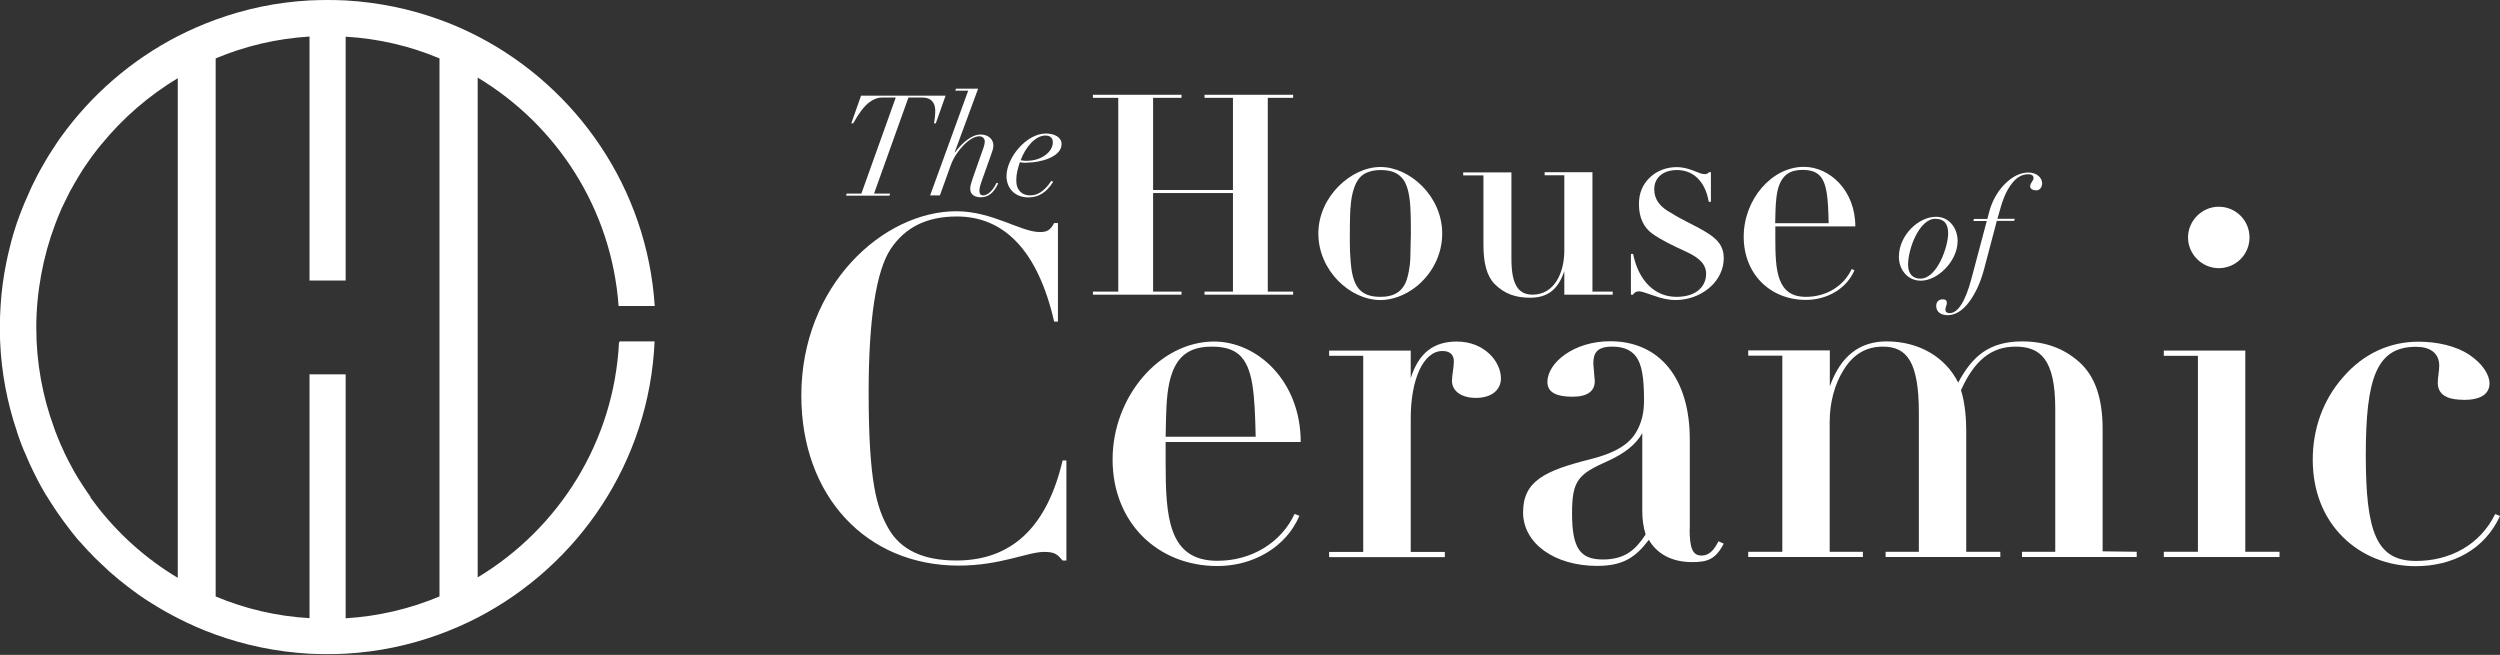 <svg width="733" height="192" viewBox="0 0 733 192" fill="none" xmlns="http://www.w3.org/2000/svg">
<rect x="0" y="0" width="733" height="192" fill="#333333" stroke="none"/>
<g clip-path="url(#clip0_1_3)">
<path d="M181.755 100.311H181.498C180.046 129.594 163.767 155.034 140.055 169.291V22.751C163.255 36.667 179.319 61.254 181.37 89.725H181.627H191.966C189.744 55.278 169.193 25.697 140.055 10.629C136.466 8.793 132.748 7.128 128.903 5.763C120.23 2.604 110.958 0.683 101.345 0.128C99.593 0.043 97.842 0 96.047 0C94.253 0 92.501 0.043 90.749 0.128C81.136 0.64 71.907 2.604 63.234 5.763C59.389 7.171 55.672 8.793 52.083 10.629C38.41 17.672 26.661 27.916 17.774 40.295C17.475 40.722 17.176 41.106 16.919 41.533C16.877 41.618 16.791 41.704 16.748 41.789C16.492 42.173 16.236 42.515 16.022 42.899C15.809 43.241 15.552 43.582 15.339 43.923C15.253 44.094 15.125 44.222 15.04 44.393C14.826 44.734 14.569 45.119 14.356 45.46C14.1 45.844 13.886 46.228 13.63 46.655C13.074 47.594 12.519 48.534 12.006 49.473C11.75 49.9 11.536 50.369 11.28 50.796C11.109 51.137 10.938 51.436 10.767 51.778C10.681 51.948 10.596 52.119 10.511 52.29C10.126 53.016 9.784 53.741 9.4 54.51C9.272 54.808 9.101 55.107 8.972 55.449C8.802 55.79 8.631 56.174 8.503 56.516C8.161 57.241 7.862 57.924 7.563 58.65C7.392 58.992 7.263 59.376 7.093 59.717C6.964 60.059 6.793 60.443 6.665 60.784C6.366 61.51 6.11 62.236 5.811 62.961C5.255 64.413 4.743 65.907 4.273 67.443C3.589 69.578 3.034 71.755 2.521 73.931C2.435 74.316 2.35 74.657 2.265 75.041C2.136 75.554 2.051 76.109 1.923 76.621C1.88 76.834 1.837 77.048 1.795 77.261C0.983 81.316 0.427 85.457 0.171 89.683C0.043 91.774 -0.043 93.866 -0.043 95.957C-0.043 97.409 -0.043 98.817 0.043 100.226C0.427 109.361 2.136 118.154 4.956 126.478C4.956 126.478 4.956 126.52 4.956 126.563C5.127 127.032 5.255 127.502 5.426 127.929C5.426 128.014 5.469 128.1 5.512 128.185C5.512 128.228 5.512 128.27 5.554 128.313C6.409 130.746 7.392 133.094 8.46 135.442C7.947 134.332 7.477 133.222 7.05 132.112C7.52 133.222 7.99 134.332 8.46 135.442C8.588 135.74 8.716 135.996 8.844 136.295C9.485 137.661 10.126 138.984 10.81 140.308C11.023 140.735 11.237 141.119 11.451 141.546C11.707 142.015 11.963 142.485 12.22 142.954C12.476 143.381 12.732 143.851 12.989 144.277C13.245 144.747 13.501 145.174 13.8 145.601C14.142 146.198 14.527 146.753 14.869 147.308C16.065 149.186 17.304 151.022 18.628 152.815C19.141 153.54 19.697 154.223 20.209 154.906C20.209 154.949 20.295 155.034 20.337 155.077C20.594 155.376 20.85 155.717 21.064 156.016C21.149 156.144 21.277 156.272 21.363 156.4C21.491 156.571 21.619 156.699 21.747 156.87C21.662 156.784 21.619 156.699 21.534 156.614C21.79 156.912 22.047 157.211 22.26 157.51C22.346 157.595 22.388 157.681 22.474 157.766C22.773 158.15 23.115 158.534 23.456 158.876C24.268 159.772 25.08 160.711 25.892 161.565C26.148 161.821 26.404 162.077 26.661 162.333C26.917 162.632 27.216 162.888 27.473 163.187C27.686 163.401 27.9 163.657 28.156 163.87C28.754 164.468 29.353 165.023 29.951 165.578C30.164 165.791 30.421 166.004 30.634 166.218C30.933 166.474 31.233 166.773 31.489 167.029C31.532 167.029 31.574 167.114 31.617 167.157C31.959 167.498 32.343 167.797 32.685 168.096C34.223 169.462 35.804 170.743 37.428 171.98C37.684 172.194 37.983 172.407 38.239 172.578C38.581 172.834 38.966 173.133 39.308 173.389C40.034 173.944 40.76 174.456 41.529 174.968C41.828 175.182 42.17 175.395 42.469 175.609C42.811 175.822 43.11 176.036 43.452 176.249C43.794 176.462 44.136 176.676 44.477 176.889C44.606 176.975 44.776 177.06 44.905 177.145C45.332 177.402 45.717 177.658 46.144 177.914C46.614 178.213 47.041 178.469 47.511 178.725C48.964 179.578 50.459 180.389 51.954 181.158C55.543 182.993 59.261 184.658 63.106 186.024C71.779 189.183 81.008 191.104 90.621 191.659C92.373 191.744 94.125 191.787 95.919 191.787C97.713 191.787 99.465 191.744 101.217 191.659C110.83 191.146 120.059 189.183 128.732 186.024C132.578 184.615 136.295 182.993 139.884 181.158C169.621 165.791 190.385 135.399 191.923 100.098H181.584L181.755 100.311ZM2.222 75.425C2.222 75.425 2.179 75.682 2.136 75.81C2.136 75.682 2.179 75.554 2.222 75.425ZM0.47 86.438C0.47 86.438 0.47 86.865 0.427 87.079C0.427 86.865 0.427 86.652 0.47 86.438ZM1.666 78.072C1.666 78.072 1.624 78.371 1.581 78.542C1.581 78.371 1.624 78.243 1.666 78.072ZM0.769 83.792C0.769 83.792 0.726 84.176 0.684 84.347C0.684 84.176 0.726 83.963 0.769 83.792ZM3.803 122.807C3.803 122.807 3.803 122.892 3.845 122.977C3.845 122.935 3.845 122.892 3.803 122.807ZM0.214 102.446C0.214 102.446 0.214 102.83 0.256 103.043C0.256 102.83 0.256 102.659 0.214 102.446ZM0.385 104.622C0.385 104.622 0.385 105.049 0.427 105.22C0.427 105.007 0.427 104.793 0.385 104.622ZM0.641 106.97C0.641 106.97 0.641 107.226 0.641 107.354C0.641 107.226 0.641 107.098 0.641 106.97ZM0.94 109.489C0.94 109.489 0.94 109.617 0.94 109.702C0.94 109.617 0.94 109.574 0.94 109.489ZM1.282 111.623C1.282 111.623 1.325 111.964 1.367 112.092C1.367 111.922 1.325 111.751 1.282 111.623ZM1.666 113.8C1.666 113.8 1.709 114.099 1.752 114.227C1.752 114.099 1.709 113.928 1.666 113.8ZM2.649 118.453C2.649 118.453 2.692 118.623 2.735 118.709C2.735 118.623 2.692 118.538 2.649 118.453ZM3.162 120.544C3.162 120.544 3.247 120.8 3.247 120.928C3.247 120.8 3.162 120.672 3.162 120.544ZM5.17 127.118C5.17 127.118 5.213 127.289 5.255 127.374C5.255 127.289 5.213 127.203 5.17 127.118ZM5.768 128.74C6.067 129.594 6.409 130.447 6.751 131.301C6.409 130.447 6.11 129.594 5.768 128.74ZM128.86 17.117V174.883C120.315 178.469 111.044 180.688 101.345 181.286V109.745H90.749V181.243C81.05 180.688 71.779 178.469 63.234 174.883V17.117C71.779 13.531 81.05 11.312 90.749 10.714V82.255H101.345V10.757C111.044 11.312 120.315 13.531 128.86 17.117ZM35.847 35.386C35.847 35.386 35.505 35.728 35.334 35.899C35.505 35.728 35.676 35.557 35.847 35.386ZM50.245 23.861C50.245 23.861 49.904 24.117 49.69 24.203C49.861 24.075 50.032 23.947 50.245 23.861ZM48.408 25.056C48.408 25.056 47.981 25.355 47.81 25.483C48.024 25.355 48.237 25.184 48.408 25.056ZM46.571 26.337C46.571 26.337 46.187 26.636 45.973 26.764C46.187 26.636 46.357 26.465 46.571 26.337ZM44.691 27.703C44.691 27.703 44.349 27.959 44.221 28.087C44.392 27.959 44.563 27.831 44.691 27.703ZM42.597 29.325C42.597 29.325 42.512 29.368 42.469 29.41C42.469 29.41 42.555 29.368 42.597 29.325ZM40.718 30.904C40.718 30.904 40.589 31.032 40.504 31.118C40.589 31.075 40.632 30.99 40.718 30.904ZM39.051 32.356C39.051 32.356 38.752 32.654 38.581 32.783C38.752 32.654 38.88 32.484 39.051 32.356ZM37.428 33.85C37.428 33.85 37.086 34.191 36.915 34.362C37.086 34.191 37.257 34.02 37.428 33.85ZM34.223 37.051C34.223 37.051 33.924 37.35 33.796 37.521C33.924 37.35 34.095 37.222 34.223 37.051ZM32.343 39.057C32.343 39.057 32.087 39.356 31.959 39.527C32.087 39.356 32.215 39.228 32.343 39.057ZM30.933 40.679C30.72 40.935 30.463 41.234 30.25 41.49C30.463 41.234 30.677 40.935 30.933 40.679ZM26.533 145.686C26.319 145.387 26.105 145.088 25.892 144.747C25.892 144.747 25.892 144.704 25.806 144.662C25.336 143.979 24.866 143.296 24.439 142.613C23.969 141.93 23.542 141.204 23.072 140.478C22.687 139.838 22.303 139.198 21.918 138.558C21.79 138.301 21.619 138.045 21.491 137.789C21.277 137.405 21.064 136.978 20.85 136.594C20.722 136.338 20.594 136.082 20.466 135.868C20.124 135.271 19.825 134.63 19.526 134.033C19.355 133.734 19.227 133.435 19.056 133.094C18.885 132.795 18.757 132.454 18.628 132.155C18.03 130.917 17.475 129.636 16.962 128.356C16.834 128.014 16.706 127.715 16.578 127.374C16.321 126.734 16.065 126.093 15.851 125.41C12.476 116.233 10.639 106.33 10.639 96.043C10.639 85.755 12.604 75.212 16.15 65.821C16.407 65.181 16.663 64.541 16.877 63.943C16.877 63.9 16.877 63.858 16.919 63.815C17.176 63.175 17.475 62.535 17.731 61.894C17.988 61.254 18.287 60.614 18.586 60.016C19.184 58.778 19.782 57.54 20.423 56.302C20.594 55.961 20.765 55.619 20.978 55.321C21.192 54.936 21.406 54.595 21.576 54.211C22.047 53.4 22.517 52.631 22.986 51.82C23.2 51.436 23.456 51.095 23.67 50.711C23.884 50.326 24.14 49.985 24.354 49.601C24.61 49.217 24.824 48.875 25.08 48.534C26.234 46.783 27.473 45.119 28.754 43.497C29.096 43.07 29.395 42.686 29.737 42.301C29.737 42.301 29.78 42.216 29.823 42.216C36.06 34.575 43.623 28.044 52.125 22.922V169.419C42.683 163.785 34.437 156.357 27.814 147.607C27.985 147.82 28.114 148.034 28.285 148.205C27.686 147.436 27.088 146.625 26.49 145.814L26.533 145.686ZM29.096 149.101C29.31 149.357 29.523 149.613 29.694 149.869C29.481 149.613 29.267 149.357 29.096 149.101ZM34.736 155.504C34.95 155.76 35.206 155.973 35.462 156.229C35.206 155.973 34.992 155.76 34.736 155.504ZM33.283 153.924C33.497 154.181 33.753 154.437 33.967 154.65C33.753 154.394 33.497 154.138 33.283 153.924ZM37.77 158.492C38.026 158.705 38.239 158.919 38.496 159.175C38.239 158.961 38.026 158.748 37.77 158.492ZM44.349 163.998C44.563 164.169 44.819 164.34 45.033 164.553C44.776 164.382 44.563 164.212 44.349 163.998ZM46.058 165.321C46.272 165.492 46.528 165.663 46.742 165.791C46.528 165.62 46.272 165.45 46.058 165.321ZM47.895 166.602C47.895 166.602 48.323 166.901 48.536 167.029C48.323 166.901 48.109 166.73 47.895 166.602ZM49.775 167.84C49.775 167.84 50.117 168.053 50.288 168.181C50.117 168.053 49.946 167.968 49.775 167.84Z" fill="white"/>
<path d="M346.419 27.788V28.685H338.088V55.705H361.501V28.685H353.17V27.788H379.147V28.685H371.713V85.499H379.147V86.396H353.17V85.499H361.501V56.601H338.088V85.499H346.419V86.396H320.442V85.499H327.876V28.685H320.442V27.788H346.419Z" fill="white"/>
<path d="M414.951 84.261C411.917 86.567 408.286 87.975 404.739 87.975C395.853 87.975 386.538 79.31 386.538 68.468C386.538 57.626 396.194 48.96 404.739 48.96C413.285 48.96 422.855 57.455 422.855 68.468C422.855 75.041 419.565 80.719 414.951 84.261ZM395.938 60.955C395.767 64.327 395.767 67.699 395.767 71.072C395.767 72.95 395.853 74.956 396.023 76.834C396.579 83.749 398.587 87.036 404.739 87.036C408.371 87.036 410.593 85.798 411.917 83.322C412.9 81.53 413.498 77.389 413.498 75.98L413.669 68.34C413.669 66.931 413.669 63.089 413.498 60.443C413.242 56.473 412.43 54.083 411.618 52.888C410.037 50.583 407.816 49.857 404.697 49.857C403.201 49.857 400.894 50.198 399.356 51.436C396.622 53.656 396.066 58.864 395.981 60.998L395.938 60.955Z" fill="white"/>
<path d="M443.15 50.497V75.852C443.15 83.109 444.944 86.396 449.345 86.396C455.711 86.396 458.659 80.036 458.659 73.462V51.394H452.891V50.497H466.905V85.499H472.844V86.396H458.659V79.481C456.779 85.073 453.617 87.292 448.619 87.292C444.346 87.292 441.056 86.14 438.151 83.194C435.929 80.889 434.946 77.09 434.946 71.84V51.436H429.008V50.54H443.192L443.15 50.497Z" fill="white"/>
<path d="M501 50.497H501.641V59.162H501C499.932 52.888 496.215 49.857 491.686 49.857C488.054 49.857 485.021 51.735 485.021 55.534C485.021 58.565 486.815 60.742 489.977 62.449C493.352 64.583 496.642 65.907 500.188 68.041C503.564 70.09 505.401 72.096 505.401 75.767C505.401 78.798 503.991 82.042 501.128 84.432C498.308 86.823 494.719 87.975 491.173 87.975C489.379 87.975 487.2 87.548 484.807 86.652C482.5 85.841 481.175 85.414 480.62 85.414C479.723 85.414 479.125 85.755 478.826 86.396H478.185V74.444H478.826C480.492 82.682 485.491 87.036 491.515 87.036C497.539 87.036 500.231 83.835 500.231 80.292C500.231 77.474 498.266 75.596 494.378 73.803C490.49 72.011 487.2 70.431 484.508 68.553C481.859 66.675 480.535 63.687 480.535 59.845C480.535 56.644 481.603 54.083 483.739 52.034C485.875 49.985 488.781 49.003 491.558 49.003C495.531 49.003 498.052 51.052 499.718 51.052C500.359 51.052 500.616 50.967 501.043 50.54L501 50.497Z" fill="white"/>
<path d="M520.526 66.376V69.834C520.526 79.31 520.953 87.036 529.498 87.036C535.523 87.036 540.607 83.835 542.914 78.883L543.726 79.225C541.419 84.646 535.736 87.932 529.455 87.932C519.073 87.932 511.254 80.377 511.254 69.407C511.254 58.437 519.5 48.918 528.9 48.918C536.462 48.918 543.982 55.833 543.982 66.376H520.483H520.526ZM536.163 65.48C535.992 58.138 535.736 53.442 533.258 51.223C532.104 50.241 530.609 49.814 528.473 49.814C524.67 49.814 522.705 51.479 521.637 54.339C520.825 56.559 520.654 59.461 520.569 61.98L520.483 65.437H536.121L536.163 65.48Z" fill="white"/>
<path d="M277.246 28.044L274.384 36.155H273.828C274.085 35.045 274.213 33.594 274.213 32.398C274.213 30.093 272.974 28.599 270.496 28.599H266.351L256.268 56.772H260.968L260.797 57.37H248.065L248.236 56.772H252.551L262.634 28.599H258.575C257.379 28.599 256.225 29.026 254.986 29.923C253.277 31.16 251.782 33.295 250.158 36.155H249.603L252.465 28.044H277.289H277.246Z" fill="white"/>
<path d="M286.774 26.038L279.895 44.692H279.981C282.245 41.704 284.98 39.441 287.5 39.441C289.808 39.441 291.26 40.85 291.26 42.643C291.26 43.625 290.918 44.35 290.491 45.631L287.8 53.186C287.458 54.125 287.159 55.065 287.159 55.961C287.159 56.601 287.372 57.284 288.227 57.284C289.679 57.284 291.175 55.747 292.2 53.571L292.67 53.784C291.303 56.729 289.637 57.839 287.586 57.839C285.834 57.839 284.467 57.113 284.467 55.321C284.467 54.552 284.723 53.656 285.151 52.418L288.398 43.198C288.611 42.558 288.739 41.96 288.739 41.49C288.739 40.807 288.269 39.954 287.116 39.954C284.296 39.954 280.194 44.393 278.742 48.491L275.58 57.284H272.717L283.869 26.593H280.109L280.28 25.995H286.774V26.038Z" fill="white"/>
<path d="M301.13 47.722C300.361 47.722 299.72 47.722 299.036 47.552C298.438 49.345 297.968 50.967 297.968 52.888C297.968 55.833 299.72 57.284 302.027 57.284C303.993 57.284 306.001 56.388 308.265 53.016L308.778 53.314C306.855 56.43 304.505 57.882 301.514 57.882C297.413 57.882 295.106 55.022 295.106 51.65C295.106 46.228 300.959 39.143 306.641 39.143C309.248 39.143 311.256 40.295 311.256 42.216C311.256 46.143 304.804 47.68 301.173 47.68L301.13 47.722ZM301.301 47.125C305.146 47.125 308.692 44.649 308.692 41.704C308.692 40.594 308.051 39.74 306.513 39.74C303.523 39.74 300.617 43.241 299.25 46.997C300.062 47.125 300.66 47.168 301.301 47.168V47.125Z" fill="white"/>
<path d="M563.166 82.298C559.406 82.298 556.757 79.182 556.757 75.297C556.757 68.98 562.482 63.559 567.652 63.559C571.54 63.559 573.975 66.931 573.975 70.645C573.975 76.621 568.079 82.298 563.209 82.298H563.166ZM571.198 68.425C571.198 65.821 570.173 64.156 567.396 64.156C562.824 64.156 559.449 72.779 559.449 77.603C559.449 80.42 560.944 81.7 563.038 81.7C567.994 81.7 571.198 72.309 571.198 68.425Z" fill="white"/>
<path d="M596.962 55.79C595.765 55.79 595.253 55.235 595.253 54.638C595.253 53.571 596.235 53.016 596.235 52.247C596.235 51.308 595.509 51.095 594.655 51.095C592.988 51.095 591.536 51.863 590.211 53.4C587.861 56.174 586.964 59.418 585.939 63.132L585.639 64.156H590.724L590.553 64.754H585.469L581.751 78.84C580.726 82.725 579.273 85.926 577.351 88.53C575.428 91.134 573.206 92.414 571.07 92.414C569.105 92.414 567.695 91.475 567.695 89.683C567.695 88.658 568.293 87.762 569.617 87.762C570.344 87.762 570.814 88.018 570.814 88.829C570.814 89.426 570.386 90.024 570.386 90.792C570.386 91.475 570.942 91.817 571.625 91.817C573.975 91.817 576.197 88.573 577.992 81.828L582.52 64.797H578.59L578.761 64.199H582.691C583.076 62.833 583.332 61.595 583.76 60.443C584.657 57.967 586.195 55.534 587.818 53.955C590.126 51.65 592.433 50.583 594.74 50.583C597.175 50.583 598.756 52.119 598.756 53.741C598.756 54.552 598.329 55.833 596.919 55.833L596.962 55.79Z" fill="white"/>
<path d="M309.077 65.394H310.188V94.293H309.077C304.334 73.59 294.465 63.474 280.579 63.474C271.82 63.474 265.411 66.547 261.096 73.078C256.909 79.481 254.687 93.482 254.687 115.038C254.687 141.289 257.037 148.93 260.541 155.034C264.044 161.138 270.538 164.34 280.408 164.34C296.686 164.34 306.983 154.479 311.555 135.015H312.666V164.34H311.555C310.017 162.547 309.333 161.821 306.129 161.821C301.258 161.821 293.354 165.834 281.092 165.834C253.961 165.834 234.948 145.43 234.948 115.977C234.948 83.621 259.002 61.937 280.408 61.937C290.961 61.937 299.335 68.041 304.89 68.041C306.983 68.041 307.966 67.486 309.077 65.394Z" fill="white"/>
<path d="M341.762 129.551V135.399C341.762 151.363 342.446 164.425 356.93 164.425C367.098 164.425 375.686 159.004 379.574 150.68L380.984 151.235C377.096 160.413 367.483 165.962 356.93 165.962C339.412 165.962 326.21 153.199 326.21 134.716C326.21 116.233 340.096 100.14 355.947 100.14C368.722 100.14 381.369 111.794 381.369 129.594H341.762V129.551ZM368.166 128.014C367.867 115.635 367.483 107.739 363.296 103.982C361.33 102.317 358.852 101.634 355.221 101.634C348.812 101.634 345.479 104.409 343.685 109.275C342.275 113.032 342.018 117.898 341.89 122.209L341.762 128.057H368.166V128.014Z" fill="white"/>
<path d="M432.682 116.66C428.367 116.66 425.718 114.568 425.718 111.666C425.718 110.001 426.273 107.653 426.273 105.988C426.273 103.897 425.034 102.915 422.941 102.915C417.258 102.915 413.626 111.367 413.626 122.636V161.821H423.624V163.358H389.7V161.821H399.698V104.324H389.7V102.787H413.626V110.855C415.976 103.513 420.292 100.14 427.128 100.14C435.203 100.14 440.074 105.988 440.074 110.983C440.074 113.885 437.852 116.66 432.725 116.66H432.682Z" fill="white"/>
<path d="M495.403 155.12C495.403 160.669 496.258 162.888 498.864 162.888C501.47 162.888 502.752 160.797 503.863 158.705L505.401 159.388C503.051 163.956 500.658 164.809 496.215 164.809C489.977 164.809 485.79 162.291 483.44 158.278C479.552 163.401 475.92 165.919 468.272 165.919C455.882 165.919 446.568 159.388 446.568 150.211C446.568 141.033 452.977 138.003 466.179 134.673C475.066 132.454 478.569 129.38 480.364 125.496C481.346 123.404 482.03 121.056 482.03 117.3C482.03 110.513 481.346 106.757 479.68 104.537C478.014 102.317 475.493 101.634 472.716 101.634C468.272 101.634 467.161 103.427 467.161 106.629L467.589 111.751C467.589 114.654 465.495 116.318 461.052 116.318C456.608 116.318 453.703 115.209 453.703 112.007C453.703 106.33 461.479 100.055 472.075 100.055C486.687 100.055 495.446 111.025 495.446 128.825V155.077L495.403 155.12ZM481.475 127.075C479.509 130.533 476.048 133.051 471.477 135.143C462.718 139.027 460.924 140.82 460.924 150.552C460.924 160.968 463.444 164.041 469.981 164.041C476.518 164.041 479.595 161.138 482.5 156.699C481.816 154.479 481.517 152.26 481.517 149.912V127.118L481.475 127.075Z" fill="white"/>
<path d="M592.86 100.098C599.525 100.098 605.08 102.061 609.694 106.202C614.137 110.214 616.487 116.489 616.487 125.795V161.65L626.485 161.779V163.315H592.86V161.779H602.601V119.819C602.601 105.22 598.158 101.634 590.937 101.634C583.717 101.634 578.846 105.818 574.958 114.397C576.197 118.282 576.496 123.02 576.496 126.221V161.779H586.494V163.315H552.869V161.779H562.61V121.099C562.61 106.116 559.15 101.634 552.057 101.634C547.186 101.634 543.427 103.854 540.649 108.293C537.872 112.605 536.462 118.154 536.462 123.703V161.779H546.204V163.315H512.579V161.779H522.577V104.281H512.579V102.744H536.505V113.288C539.709 104.238 545.392 100.098 553.168 100.098C562.61 100.098 570.386 104.665 574.146 112.178C578.163 104.665 583.033 100.098 592.903 100.098H592.86Z" fill="white"/>
<path d="M722.276 117.215C718.943 117.215 714.756 116.532 714.756 112.221C714.756 110.556 715.183 108.891 715.183 107.226C715.183 103.342 712.278 101.677 708.39 101.677C696.854 101.677 693.65 110.727 693.65 133.478C693.65 156.229 696.854 164.468 708.39 164.468C718.388 164.468 727.147 159.73 731.59 150.723L733 151.278C728.428 161.266 718.943 166.004 708.262 166.004C700.358 166.004 692.539 163.102 686.856 157.382C681.003 151.534 678.098 143.637 678.098 134.759C678.098 125.88 681.003 117.385 686.985 110.598C692.966 103.641 700.742 100.183 709.074 100.183C714.5 100.183 720.182 101.421 724.07 104.068C727.958 106.714 729.924 109.915 729.924 112.391C729.924 115.593 727.275 117.257 722.276 117.257V117.215Z" fill="white"/>
<path d="M658.316 102.787V161.779H668.356V163.315H634.432V161.779H644.43V104.324H634.432V102.787H658.316Z" fill="white"/>
<path d="M650.54 78.627C645.541 78.627 641.525 74.444 641.525 69.62C641.525 64.797 645.541 60.614 650.54 60.614C655.539 60.614 659.555 64.626 659.555 69.62C659.555 74.615 655.539 78.627 650.54 78.627Z" fill="white"/>
</g>
<defs>
<clipPath id="clip0_1_3">
<rect width="733" height="192" fill="white"/>
</clipPath>
</defs>
</svg>
